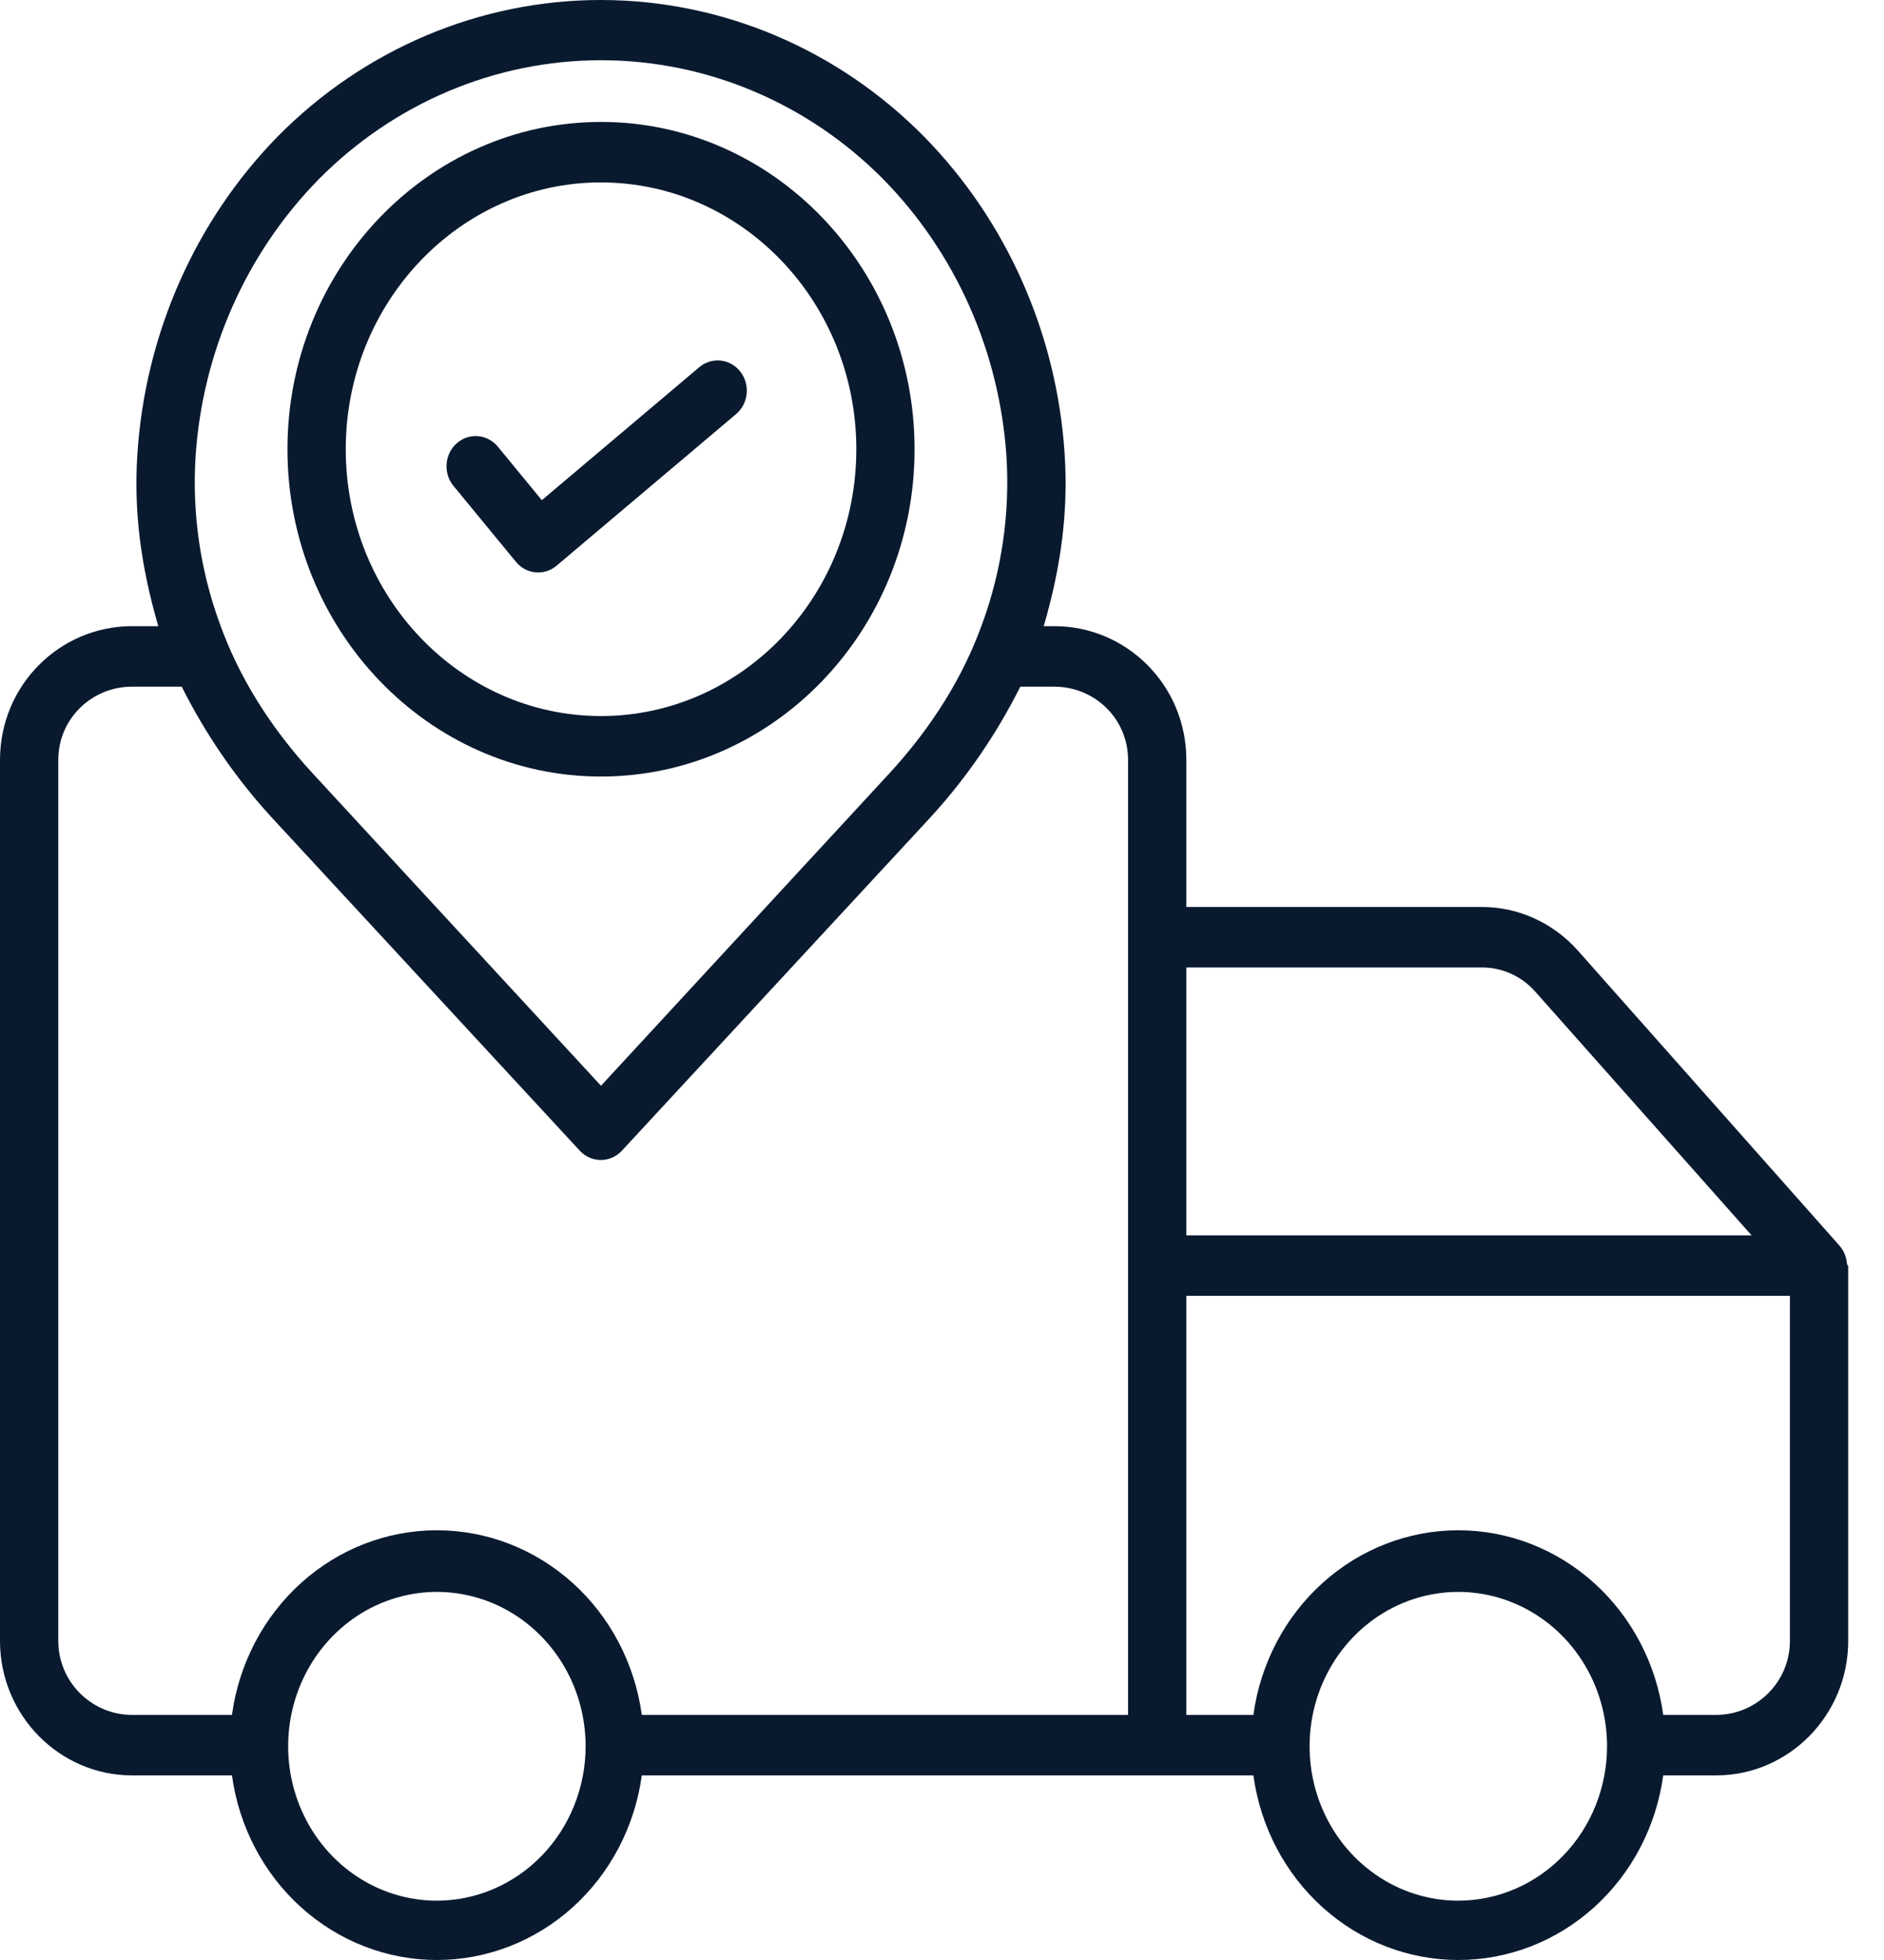 <svg width="50" height="52" viewBox="0 0 50 52" fill="none" xmlns="http://www.w3.org/2000/svg">
<path d="M0 20.163V43.532C0 45.517 1.588 47.102 3.502 47.102H6.156C6.342 48.461 6.995 49.705 7.994 50.605C8.993 51.504 10.271 52 11.595 52C12.918 52 14.196 51.504 15.195 50.605C16.194 49.705 16.847 48.461 17.033 47.102H33.264C33.45 48.461 34.103 49.705 35.102 50.605C36.101 51.505 37.38 52 38.703 52C40.026 52 41.304 51.505 42.303 50.605C43.303 49.705 43.955 48.461 44.141 47.102H45.548C47.461 47.102 49.05 45.517 49.05 43.532V33.586C49.05 33.58 49.033 33.573 49.033 33.567C49.033 33.552 49.017 33.537 49.016 33.523C49.015 33.511 49.014 33.498 49.012 33.486C49.01 33.473 49.008 33.459 49.006 33.445C49.004 33.431 49.001 33.42 48.999 33.408C48.996 33.396 48.993 33.382 48.989 33.369C48.986 33.356 48.982 33.345 48.978 33.332C48.974 33.32 48.97 33.307 48.965 33.295C48.96 33.283 48.956 33.271 48.951 33.26C48.946 33.248 48.94 33.236 48.934 33.224C48.928 33.212 48.923 33.201 48.917 33.189C48.91 33.178 48.904 33.167 48.897 33.156C48.89 33.145 48.883 33.133 48.875 33.122C48.867 33.111 48.861 33.102 48.853 33.092C48.846 33.083 48.836 33.069 48.827 33.059C48.822 33.054 48.819 33.048 48.815 33.044L41.867 25.21C41.54 24.845 41.144 24.555 40.704 24.358C40.264 24.16 39.789 24.06 39.309 24.063H31.485V20.163C31.485 18.177 29.898 16.613 27.984 16.613H27.7C28.167 15.008 28.354 13.557 28.254 12.03C28.044 8.852 26.719 5.863 24.529 3.629C22.236 1.304 19.158 0.002 15.952 1.91106e-06C12.746 -0.002 9.667 1.297 7.372 3.619C5.182 5.857 3.857 8.85 3.647 12.032C3.546 13.558 3.734 15.008 4.201 16.613H3.502C1.588 16.613 0 18.177 0 20.163ZM38.703 50.426C37.922 50.426 37.159 50.186 36.51 49.736C35.86 49.286 35.354 48.646 35.056 47.898C34.757 47.149 34.679 46.326 34.831 45.531C34.983 44.737 35.359 44.007 35.911 43.434C36.463 42.861 37.167 42.471 37.932 42.313C38.698 42.155 39.492 42.236 40.213 42.546C40.935 42.856 41.551 43.381 41.985 44.055C42.419 44.728 42.65 45.52 42.65 46.33C42.649 47.416 42.233 48.457 41.493 49.225C40.752 49.993 39.749 50.425 38.703 50.426ZM31.485 25.668H39.309C39.574 25.664 39.837 25.717 40.081 25.824C40.325 25.931 40.545 26.089 40.727 26.289L46.486 32.775H31.485V25.668ZM31.485 34.379H47.503V43.532C47.503 44.632 46.609 45.497 45.548 45.497H44.141C43.955 44.138 43.303 42.895 42.303 41.995C41.304 41.095 40.026 40.599 38.703 40.599C37.38 40.599 36.101 41.095 35.102 41.995C34.103 42.895 33.45 44.138 33.264 45.497H31.485V34.379ZM11.595 50.426C10.814 50.426 10.051 50.186 9.401 49.736C8.752 49.286 8.246 48.646 7.948 47.898C7.649 47.149 7.571 46.326 7.723 45.531C7.875 44.737 8.251 44.007 8.803 43.434C9.355 42.861 10.059 42.471 10.825 42.313C11.59 42.155 12.384 42.236 13.105 42.546C13.827 42.856 14.443 43.381 14.877 44.055C15.311 44.728 15.542 45.52 15.542 46.33C15.541 47.416 15.125 48.457 14.385 49.225C13.645 49.993 12.641 50.425 11.595 50.426ZM5.19 12.114C5.374 9.33 6.537 6.714 8.456 4.759C10.461 2.732 13.15 1.598 15.95 1.598C18.75 1.598 21.439 2.732 23.445 4.759C25.364 6.713 26.526 9.33 26.711 12.114C26.805 13.621 26.586 15.132 26.069 16.545C25.562 17.959 24.729 19.299 23.594 20.528L15.95 28.806L8.307 20.528C7.172 19.299 6.339 17.959 5.832 16.544C5.315 15.132 5.096 13.621 5.19 12.114ZM4.823 18.218C5.453 19.475 6.25 20.636 7.19 21.665L15.392 30.534C15.464 30.611 15.551 30.672 15.647 30.714C15.743 30.755 15.847 30.776 15.95 30.775C16.055 30.774 16.158 30.752 16.254 30.709C16.35 30.666 16.437 30.603 16.509 30.524L24.711 21.666C25.651 20.637 26.448 19.476 27.078 18.218H27.984C29.045 18.218 29.938 19.062 29.938 20.163V45.497H17.033C16.847 44.138 16.195 42.894 15.195 41.994C14.196 41.094 12.918 40.599 11.595 40.599C10.271 40.599 8.993 41.094 7.994 41.994C6.994 42.894 6.342 44.138 6.156 45.497H3.502C2.441 45.497 1.547 44.632 1.547 43.532V20.163C1.547 19.062 2.441 18.218 3.502 18.218H4.823Z" fill="#091A2F"/>
<path d="M13.694 14.907C13.825 15.067 14.011 15.166 14.212 15.185C14.413 15.204 14.613 15.141 14.77 15.009L19.532 10.989C19.611 10.922 19.677 10.841 19.726 10.748C19.774 10.655 19.805 10.553 19.816 10.448C19.826 10.343 19.817 10.237 19.788 10.136C19.759 10.034 19.711 9.94 19.646 9.858C19.582 9.776 19.503 9.708 19.413 9.658C19.324 9.608 19.225 9.577 19.124 9.566C19.023 9.555 18.921 9.566 18.823 9.596C18.726 9.627 18.635 9.677 18.556 9.744L14.38 13.27L13.216 11.855C13.15 11.774 13.069 11.707 12.979 11.659C12.888 11.61 12.789 11.58 12.687 11.571C12.585 11.562 12.483 11.575 12.386 11.607C12.289 11.64 12.198 11.692 12.121 11.761C12.043 11.829 11.979 11.914 11.933 12.008C11.887 12.103 11.859 12.206 11.852 12.312C11.844 12.417 11.857 12.523 11.889 12.624C11.921 12.725 11.972 12.818 12.04 12.897L13.694 14.907Z" fill="#091A2F"/>
<path d="M15.95 20.602C20.539 20.602 24.272 16.707 24.272 11.919C24.272 7.131 20.539 3.235 15.95 3.235C11.362 3.235 7.629 7.131 7.629 11.919C7.629 16.707 11.362 20.602 15.95 20.602ZM15.95 4.84C19.686 4.84 22.726 8.015 22.726 11.919C22.726 15.822 19.686 18.997 15.95 18.997C12.215 18.997 9.176 15.822 9.176 11.919C9.176 8.015 12.215 4.839 15.95 4.839V4.84Z" fill="#091A2F"/>
</svg>
